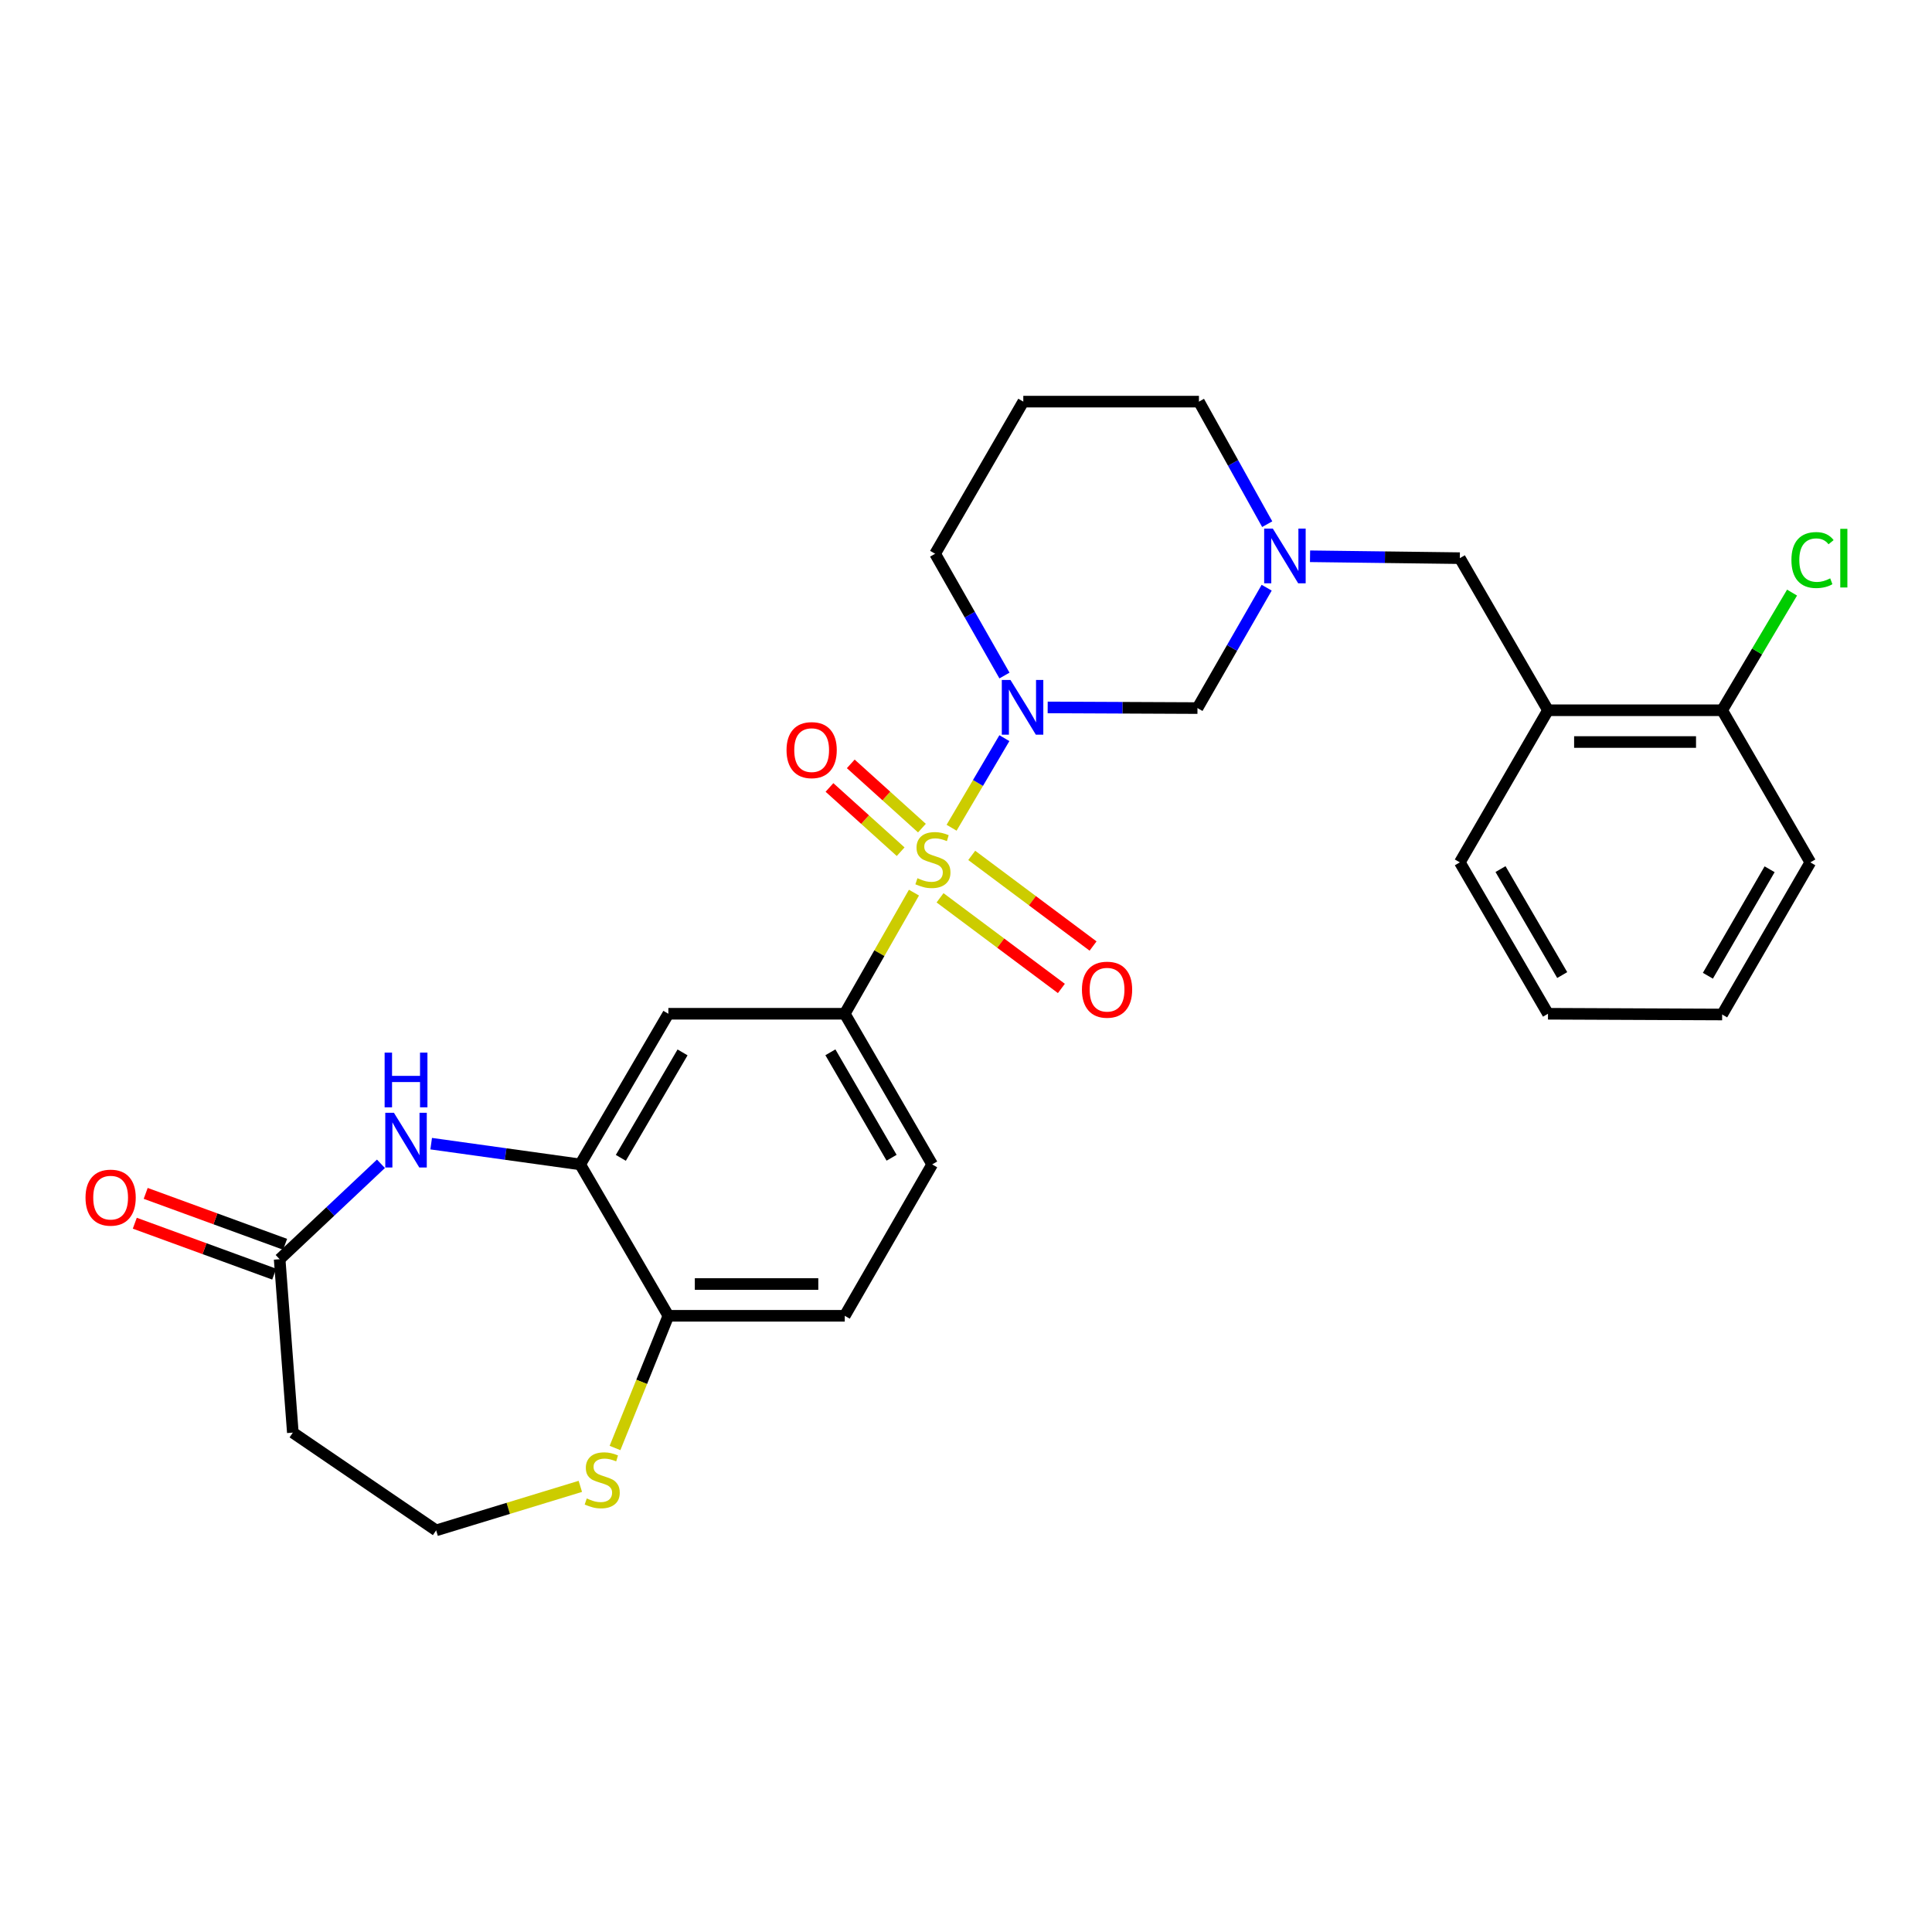 <?xml version='1.0' encoding='iso-8859-1'?>
<svg version='1.1' baseProfile='full'
              xmlns='http://www.w3.org/2000/svg'
                      xmlns:rdkit='http://www.rdkit.org/xml'
                      xmlns:xlink='http://www.w3.org/1999/xlink'
                  xml:space='preserve'
width='1000px' height='1000px' viewBox='0 0 1000 1000'>
<!-- END OF HEADER -->
<rect style='opacity:1.0;fill:#FFFFFF;stroke:none' width='1000' height='1000' x='0' y='0'> </rect>
<path class='bond-0' d='M 492.542,428.438 L 506.203,405.254' style='fill:none;fill-rule:evenodd;stroke:#CCCC00;stroke-width:6px;stroke-linecap:butt;stroke-linejoin:miter;stroke-opacity:1' />
<path class='bond-0' d='M 506.203,405.254 L 519.863,382.069' style='fill:none;fill-rule:evenodd;stroke:#0000FF;stroke-width:6px;stroke-linecap:butt;stroke-linejoin:miter;stroke-opacity:1' />
<path class='bond-1' d='M 473.062,462.023 L 455.155,493.371' style='fill:none;fill-rule:evenodd;stroke:#CCCC00;stroke-width:6px;stroke-linecap:butt;stroke-linejoin:miter;stroke-opacity:1' />
<path class='bond-1' d='M 455.155,493.371 L 437.247,524.719' style='fill:none;fill-rule:evenodd;stroke:#000000;stroke-width:6px;stroke-linecap:butt;stroke-linejoin:miter;stroke-opacity:1' />
<path class='bond-9' d='M 477.191,428.635 L 458.774,412.008' style='fill:none;fill-rule:evenodd;stroke:#CCCC00;stroke-width:6px;stroke-linecap:butt;stroke-linejoin:miter;stroke-opacity:1' />
<path class='bond-9' d='M 458.774,412.008 L 440.356,395.381' style='fill:none;fill-rule:evenodd;stroke:#FF0000;stroke-width:6px;stroke-linecap:butt;stroke-linejoin:miter;stroke-opacity:1' />
<path class='bond-9' d='M 466.173,440.84 L 447.755,424.213' style='fill:none;fill-rule:evenodd;stroke:#CCCC00;stroke-width:6px;stroke-linecap:butt;stroke-linejoin:miter;stroke-opacity:1' />
<path class='bond-9' d='M 447.755,424.213 L 429.338,407.586' style='fill:none;fill-rule:evenodd;stroke:#FF0000;stroke-width:6px;stroke-linecap:butt;stroke-linejoin:miter;stroke-opacity:1' />
<path class='bond-10' d='M 486.568,464.705 L 517.968,488.162' style='fill:none;fill-rule:evenodd;stroke:#CCCC00;stroke-width:6px;stroke-linecap:butt;stroke-linejoin:miter;stroke-opacity:1' />
<path class='bond-10' d='M 517.968,488.162 L 549.368,511.619' style='fill:none;fill-rule:evenodd;stroke:#FF0000;stroke-width:6px;stroke-linecap:butt;stroke-linejoin:miter;stroke-opacity:1' />
<path class='bond-10' d='M 502.969,442.75 L 534.369,466.207' style='fill:none;fill-rule:evenodd;stroke:#CCCC00;stroke-width:6px;stroke-linecap:butt;stroke-linejoin:miter;stroke-opacity:1' />
<path class='bond-10' d='M 534.369,466.207 L 565.769,489.664' style='fill:none;fill-rule:evenodd;stroke:#FF0000;stroke-width:6px;stroke-linecap:butt;stroke-linejoin:miter;stroke-opacity:1' />
<path class='bond-3' d='M 542.276,366.158 L 581.042,366.33' style='fill:none;fill-rule:evenodd;stroke:#0000FF;stroke-width:6px;stroke-linecap:butt;stroke-linejoin:miter;stroke-opacity:1' />
<path class='bond-3' d='M 581.042,366.33 L 619.809,366.502' style='fill:none;fill-rule:evenodd;stroke:#000000;stroke-width:6px;stroke-linecap:butt;stroke-linejoin:miter;stroke-opacity:1' />
<path class='bond-18' d='M 519.908,349.654 L 501.963,318.135' style='fill:none;fill-rule:evenodd;stroke:#0000FF;stroke-width:6px;stroke-linecap:butt;stroke-linejoin:miter;stroke-opacity:1' />
<path class='bond-18' d='M 501.963,318.135 L 484.018,286.617' style='fill:none;fill-rule:evenodd;stroke:#000000;stroke-width:6px;stroke-linecap:butt;stroke-linejoin:miter;stroke-opacity:1' />
<path class='bond-6' d='M 437.247,524.719 L 345.944,524.719' style='fill:none;fill-rule:evenodd;stroke:#000000;stroke-width:6px;stroke-linecap:butt;stroke-linejoin:miter;stroke-opacity:1' />
<path class='bond-16' d='M 437.247,524.719 L 482.492,602.695' style='fill:none;fill-rule:evenodd;stroke:#000000;stroke-width:6px;stroke-linecap:butt;stroke-linejoin:miter;stroke-opacity:1' />
<path class='bond-16' d='M 429.812,544.668 L 461.484,599.251' style='fill:none;fill-rule:evenodd;stroke:#000000;stroke-width:6px;stroke-linecap:butt;stroke-linejoin:miter;stroke-opacity:1' />
<path class='bond-2' d='M 223.177,591.956 L 261.741,597.325' style='fill:none;fill-rule:evenodd;stroke:#0000FF;stroke-width:6px;stroke-linecap:butt;stroke-linejoin:miter;stroke-opacity:1' />
<path class='bond-2' d='M 261.741,597.325 L 300.306,602.695' style='fill:none;fill-rule:evenodd;stroke:#000000;stroke-width:6px;stroke-linecap:butt;stroke-linejoin:miter;stroke-opacity:1' />
<path class='bond-7' d='M 197.175,602.378 L 170.961,627.073' style='fill:none;fill-rule:evenodd;stroke:#0000FF;stroke-width:6px;stroke-linecap:butt;stroke-linejoin:miter;stroke-opacity:1' />
<path class='bond-7' d='M 170.961,627.073 L 144.747,651.768' style='fill:none;fill-rule:evenodd;stroke:#000000;stroke-width:6px;stroke-linecap:butt;stroke-linejoin:miter;stroke-opacity:1' />
<path class='bond-5' d='M 619.809,366.502 L 637.718,335.346' style='fill:none;fill-rule:evenodd;stroke:#000000;stroke-width:6px;stroke-linecap:butt;stroke-linejoin:miter;stroke-opacity:1' />
<path class='bond-5' d='M 637.718,335.346 L 655.627,304.19' style='fill:none;fill-rule:evenodd;stroke:#0000FF;stroke-width:6px;stroke-linecap:butt;stroke-linejoin:miter;stroke-opacity:1' />
<path class='bond-4' d='M 300.306,602.695 L 345.944,524.719' style='fill:none;fill-rule:evenodd;stroke:#000000;stroke-width:6px;stroke-linecap:butt;stroke-linejoin:miter;stroke-opacity:1' />
<path class='bond-4' d='M 321.342,599.304 L 353.289,544.721' style='fill:none;fill-rule:evenodd;stroke:#000000;stroke-width:6px;stroke-linecap:butt;stroke-linejoin:miter;stroke-opacity:1' />
<path class='bond-28' d='M 300.306,602.695 L 345.944,681.054' style='fill:none;fill-rule:evenodd;stroke:#000000;stroke-width:6px;stroke-linecap:butt;stroke-linejoin:miter;stroke-opacity:1' />
<path class='bond-12' d='M 678.076,287.923 L 716.842,288.412' style='fill:none;fill-rule:evenodd;stroke:#0000FF;stroke-width:6px;stroke-linecap:butt;stroke-linejoin:miter;stroke-opacity:1' />
<path class='bond-12' d='M 716.842,288.412 L 755.608,288.901' style='fill:none;fill-rule:evenodd;stroke:#000000;stroke-width:6px;stroke-linecap:butt;stroke-linejoin:miter;stroke-opacity:1' />
<path class='bond-29' d='M 655.909,271.313 L 638.238,239.598' style='fill:none;fill-rule:evenodd;stroke:#0000FF;stroke-width:6px;stroke-linecap:butt;stroke-linejoin:miter;stroke-opacity:1' />
<path class='bond-29' d='M 638.238,239.598 L 620.567,207.883' style='fill:none;fill-rule:evenodd;stroke:#000000;stroke-width:6px;stroke-linecap:butt;stroke-linejoin:miter;stroke-opacity:1' />
<path class='bond-14' d='M 144.747,651.768 L 151.571,741.518' style='fill:none;fill-rule:evenodd;stroke:#000000;stroke-width:6px;stroke-linecap:butt;stroke-linejoin:miter;stroke-opacity:1' />
<path class='bond-17' d='M 147.567,644.045 L 111.489,630.868' style='fill:none;fill-rule:evenodd;stroke:#000000;stroke-width:6px;stroke-linecap:butt;stroke-linejoin:miter;stroke-opacity:1' />
<path class='bond-17' d='M 111.489,630.868 L 75.411,617.69' style='fill:none;fill-rule:evenodd;stroke:#FF0000;stroke-width:6px;stroke-linecap:butt;stroke-linejoin:miter;stroke-opacity:1' />
<path class='bond-17' d='M 141.926,659.49 L 105.848,646.312' style='fill:none;fill-rule:evenodd;stroke:#000000;stroke-width:6px;stroke-linecap:butt;stroke-linejoin:miter;stroke-opacity:1' />
<path class='bond-17' d='M 105.848,646.312 L 69.769,633.135' style='fill:none;fill-rule:evenodd;stroke:#FF0000;stroke-width:6px;stroke-linecap:butt;stroke-linejoin:miter;stroke-opacity:1' />
<path class='bond-8' d='M 801.237,367.626 L 755.608,288.901' style='fill:none;fill-rule:evenodd;stroke:#000000;stroke-width:6px;stroke-linecap:butt;stroke-linejoin:miter;stroke-opacity:1' />
<path class='bond-15' d='M 801.237,367.626 L 891.381,367.626' style='fill:none;fill-rule:evenodd;stroke:#000000;stroke-width:6px;stroke-linecap:butt;stroke-linejoin:miter;stroke-opacity:1' />
<path class='bond-15' d='M 814.759,384.069 L 877.859,384.069' style='fill:none;fill-rule:evenodd;stroke:#000000;stroke-width:6px;stroke-linecap:butt;stroke-linejoin:miter;stroke-opacity:1' />
<path class='bond-24' d='M 801.237,367.626 L 755.608,446.36' style='fill:none;fill-rule:evenodd;stroke:#000000;stroke-width:6px;stroke-linecap:butt;stroke-linejoin:miter;stroke-opacity:1' />
<path class='bond-11' d='M 345.944,681.054 L 437.247,681.054' style='fill:none;fill-rule:evenodd;stroke:#000000;stroke-width:6px;stroke-linecap:butt;stroke-linejoin:miter;stroke-opacity:1' />
<path class='bond-11' d='M 359.639,664.611 L 423.552,664.611' style='fill:none;fill-rule:evenodd;stroke:#000000;stroke-width:6px;stroke-linecap:butt;stroke-linejoin:miter;stroke-opacity:1' />
<path class='bond-13' d='M 345.944,681.054 L 332.136,715.264' style='fill:none;fill-rule:evenodd;stroke:#000000;stroke-width:6px;stroke-linecap:butt;stroke-linejoin:miter;stroke-opacity:1' />
<path class='bond-13' d='M 332.136,715.264 L 318.328,749.474' style='fill:none;fill-rule:evenodd;stroke:#CCCC00;stroke-width:6px;stroke-linecap:butt;stroke-linejoin:miter;stroke-opacity:1' />
<path class='bond-20' d='M 300.379,769.338 L 263.067,780.728' style='fill:none;fill-rule:evenodd;stroke:#CCCC00;stroke-width:6px;stroke-linecap:butt;stroke-linejoin:miter;stroke-opacity:1' />
<path class='bond-20' d='M 263.067,780.728 L 225.755,792.117' style='fill:none;fill-rule:evenodd;stroke:#000000;stroke-width:6px;stroke-linecap:butt;stroke-linejoin:miter;stroke-opacity:1' />
<path class='bond-30' d='M 151.571,741.518 L 225.755,792.117' style='fill:none;fill-rule:evenodd;stroke:#000000;stroke-width:6px;stroke-linecap:butt;stroke-linejoin:miter;stroke-opacity:1' />
<path class='bond-22' d='M 891.381,367.626 L 909.473,337.178' style='fill:none;fill-rule:evenodd;stroke:#000000;stroke-width:6px;stroke-linecap:butt;stroke-linejoin:miter;stroke-opacity:1' />
<path class='bond-22' d='M 909.473,337.178 L 927.566,306.73' style='fill:none;fill-rule:evenodd;stroke:#00CC00;stroke-width:6px;stroke-linecap:butt;stroke-linejoin:miter;stroke-opacity:1' />
<path class='bond-25' d='M 891.381,367.626 L 937.019,446.36' style='fill:none;fill-rule:evenodd;stroke:#000000;stroke-width:6px;stroke-linecap:butt;stroke-linejoin:miter;stroke-opacity:1' />
<path class='bond-19' d='M 482.492,602.695 L 437.247,681.054' style='fill:none;fill-rule:evenodd;stroke:#000000;stroke-width:6px;stroke-linecap:butt;stroke-linejoin:miter;stroke-opacity:1' />
<path class='bond-21' d='M 484.018,286.617 L 529.656,207.883' style='fill:none;fill-rule:evenodd;stroke:#000000;stroke-width:6px;stroke-linecap:butt;stroke-linejoin:miter;stroke-opacity:1' />
<path class='bond-23' d='M 529.656,207.883 L 620.567,207.883' style='fill:none;fill-rule:evenodd;stroke:#000000;stroke-width:6px;stroke-linecap:butt;stroke-linejoin:miter;stroke-opacity:1' />
<path class='bond-26' d='M 755.608,446.36 L 801.237,524.719' style='fill:none;fill-rule:evenodd;stroke:#000000;stroke-width:6px;stroke-linecap:butt;stroke-linejoin:miter;stroke-opacity:1' />
<path class='bond-26' d='M 776.662,449.839 L 808.602,504.691' style='fill:none;fill-rule:evenodd;stroke:#000000;stroke-width:6px;stroke-linecap:butt;stroke-linejoin:miter;stroke-opacity:1' />
<path class='bond-31' d='M 937.019,446.36 L 891.381,525.103' style='fill:none;fill-rule:evenodd;stroke:#000000;stroke-width:6px;stroke-linecap:butt;stroke-linejoin:miter;stroke-opacity:1' />
<path class='bond-31' d='M 915.947,449.926 L 884,505.046' style='fill:none;fill-rule:evenodd;stroke:#000000;stroke-width:6px;stroke-linecap:butt;stroke-linejoin:miter;stroke-opacity:1' />
<path class='bond-27' d='M 801.237,524.719 L 891.381,525.103' style='fill:none;fill-rule:evenodd;stroke:#000000;stroke-width:6px;stroke-linecap:butt;stroke-linejoin:miter;stroke-opacity:1' />
<path  class='atom-0' d='M 474.876 454.563
Q 475.196 454.683, 476.516 455.243
Q 477.836 455.803, 479.276 456.163
Q 480.756 456.483, 482.196 456.483
Q 484.876 456.483, 486.436 455.203
Q 487.996 453.883, 487.996 451.603
Q 487.996 450.043, 487.196 449.083
Q 486.436 448.123, 485.236 447.603
Q 484.036 447.083, 482.036 446.483
Q 479.516 445.723, 477.996 445.003
Q 476.516 444.283, 475.436 442.763
Q 474.396 441.243, 474.396 438.683
Q 474.396 435.123, 476.796 432.923
Q 479.236 430.723, 484.036 430.723
Q 487.316 430.723, 491.036 432.283
L 490.116 435.363
Q 486.716 433.963, 484.156 433.963
Q 481.396 433.963, 479.876 435.123
Q 478.356 436.243, 478.396 438.203
Q 478.396 439.723, 479.156 440.643
Q 479.956 441.563, 481.076 442.083
Q 482.236 442.603, 484.156 443.203
Q 486.716 444.003, 488.236 444.803
Q 489.756 445.603, 490.836 447.243
Q 491.956 448.843, 491.956 451.603
Q 491.956 455.523, 489.316 457.643
Q 486.716 459.723, 482.356 459.723
Q 479.836 459.723, 477.916 459.163
Q 476.036 458.643, 473.796 457.723
L 474.876 454.563
' fill='#CCCC00'/>
<path  class='atom-1' d='M 523.012 351.94
L 532.292 366.94
Q 533.212 368.42, 534.692 371.1
Q 536.172 373.78, 536.252 373.94
L 536.252 351.94
L 540.012 351.94
L 540.012 380.26
L 536.132 380.26
L 526.172 363.86
Q 525.012 361.94, 523.772 359.74
Q 522.572 357.54, 522.212 356.86
L 522.212 380.26
L 518.532 380.26
L 518.532 351.94
L 523.012 351.94
' fill='#0000FF'/>
<path  class='atom-3' d='M 203.902 575.983
L 213.182 590.983
Q 214.102 592.463, 215.582 595.143
Q 217.062 597.823, 217.142 597.983
L 217.142 575.983
L 220.902 575.983
L 220.902 604.303
L 217.022 604.303
L 207.062 587.903
Q 205.902 585.983, 204.662 583.783
Q 203.462 581.583, 203.102 580.903
L 203.102 604.303
L 199.422 604.303
L 199.422 575.983
L 203.902 575.983
' fill='#0000FF'/>
<path  class='atom-3' d='M 199.082 544.831
L 202.922 544.831
L 202.922 556.871
L 217.402 556.871
L 217.402 544.831
L 221.242 544.831
L 221.242 573.151
L 217.402 573.151
L 217.402 560.071
L 202.922 560.071
L 202.922 573.151
L 199.082 573.151
L 199.082 544.831
' fill='#0000FF'/>
<path  class='atom-6' d='M 658.812 273.599
L 668.092 288.599
Q 669.012 290.079, 670.492 292.759
Q 671.972 295.439, 672.052 295.599
L 672.052 273.599
L 675.812 273.599
L 675.812 301.919
L 671.932 301.919
L 661.972 285.519
Q 660.812 283.599, 659.572 281.399
Q 658.372 279.199, 658.012 278.519
L 658.012 301.919
L 654.332 301.919
L 654.332 273.599
L 658.812 273.599
' fill='#0000FF'/>
<path  class='atom-10' d='M 407.11 388.259
Q 407.11 381.459, 410.47 377.659
Q 413.83 373.859, 420.11 373.859
Q 426.39 373.859, 429.75 377.659
Q 433.11 381.459, 433.11 388.259
Q 433.11 395.139, 429.71 399.059
Q 426.31 402.939, 420.11 402.939
Q 413.87 402.939, 410.47 399.059
Q 407.11 395.179, 407.11 388.259
M 420.11 399.739
Q 424.43 399.739, 426.75 396.859
Q 429.11 393.939, 429.11 388.259
Q 429.11 382.699, 426.75 379.899
Q 424.43 377.059, 420.11 377.059
Q 415.79 377.059, 413.43 379.859
Q 411.11 382.659, 411.11 388.259
Q 411.11 393.979, 413.43 396.859
Q 415.79 399.739, 420.11 399.739
' fill='#FF0000'/>
<path  class='atom-11' d='M 560.01 512.257
Q 560.01 505.457, 563.37 501.657
Q 566.73 497.857, 573.01 497.857
Q 579.29 497.857, 582.65 501.657
Q 586.01 505.457, 586.01 512.257
Q 586.01 519.137, 582.61 523.057
Q 579.21 526.937, 573.01 526.937
Q 566.77 526.937, 563.37 523.057
Q 560.01 519.177, 560.01 512.257
M 573.01 523.737
Q 577.33 523.737, 579.65 520.857
Q 582.01 517.937, 582.01 512.257
Q 582.01 506.697, 579.65 503.897
Q 577.33 501.057, 573.01 501.057
Q 568.69 501.057, 566.33 503.857
Q 564.01 506.657, 564.01 512.257
Q 564.01 517.977, 566.33 520.857
Q 568.69 523.737, 573.01 523.737
' fill='#FF0000'/>
<path  class='atom-14' d='M 303.706 775.601
Q 304.026 775.721, 305.346 776.281
Q 306.666 776.841, 308.106 777.201
Q 309.586 777.521, 311.026 777.521
Q 313.706 777.521, 315.266 776.241
Q 316.826 774.921, 316.826 772.641
Q 316.826 771.081, 316.026 770.121
Q 315.266 769.161, 314.066 768.641
Q 312.866 768.121, 310.866 767.521
Q 308.346 766.761, 306.826 766.041
Q 305.346 765.321, 304.266 763.801
Q 303.226 762.281, 303.226 759.721
Q 303.226 756.161, 305.626 753.961
Q 308.066 751.761, 312.866 751.761
Q 316.146 751.761, 319.866 753.321
L 318.946 756.401
Q 315.546 755.001, 312.986 755.001
Q 310.226 755.001, 308.706 756.161
Q 307.186 757.281, 307.226 759.241
Q 307.226 760.761, 307.986 761.681
Q 308.786 762.601, 309.906 763.121
Q 311.066 763.641, 312.986 764.241
Q 315.546 765.041, 317.066 765.841
Q 318.586 766.641, 319.666 768.281
Q 320.786 769.881, 320.786 772.641
Q 320.786 776.561, 318.146 778.681
Q 315.546 780.761, 311.186 780.761
Q 308.666 780.761, 306.746 780.201
Q 304.866 779.681, 302.626 778.761
L 303.706 775.601
' fill='#CCCC00'/>
<path  class='atom-18' d='M 44.262 619.894
Q 44.262 613.094, 47.622 609.294
Q 50.982 605.494, 57.262 605.494
Q 63.542 605.494, 66.902 609.294
Q 70.262 613.094, 70.262 619.894
Q 70.262 626.774, 66.862 630.694
Q 63.462 634.574, 57.262 634.574
Q 51.022 634.574, 47.622 630.694
Q 44.262 626.814, 44.262 619.894
M 57.262 631.374
Q 61.582 631.374, 63.902 628.494
Q 66.262 625.574, 66.262 619.894
Q 66.262 614.334, 63.902 611.534
Q 61.582 608.694, 57.262 608.694
Q 52.942 608.694, 50.582 611.494
Q 48.262 614.294, 48.262 619.894
Q 48.262 625.614, 50.582 628.494
Q 52.942 631.374, 57.262 631.374
' fill='#FF0000'/>
<path  class='atom-23' d='M 927.241 289.881
Q 927.241 282.841, 930.521 279.161
Q 933.841 275.441, 940.121 275.441
Q 945.961 275.441, 949.081 279.561
L 946.441 281.721
Q 944.161 278.721, 940.121 278.721
Q 935.841 278.721, 933.561 281.601
Q 931.321 284.441, 931.321 289.881
Q 931.321 295.481, 933.641 298.361
Q 936.001 301.241, 940.561 301.241
Q 943.681 301.241, 947.321 299.361
L 948.441 302.361
Q 946.961 303.321, 944.721 303.881
Q 942.481 304.441, 940.001 304.441
Q 933.841 304.441, 930.521 300.681
Q 927.241 296.921, 927.241 289.881
' fill='#00CC00'/>
<path  class='atom-23' d='M 952.521 273.721
L 956.201 273.721
L 956.201 304.081
L 952.521 304.081
L 952.521 273.721
' fill='#00CC00'/>
</svg>
